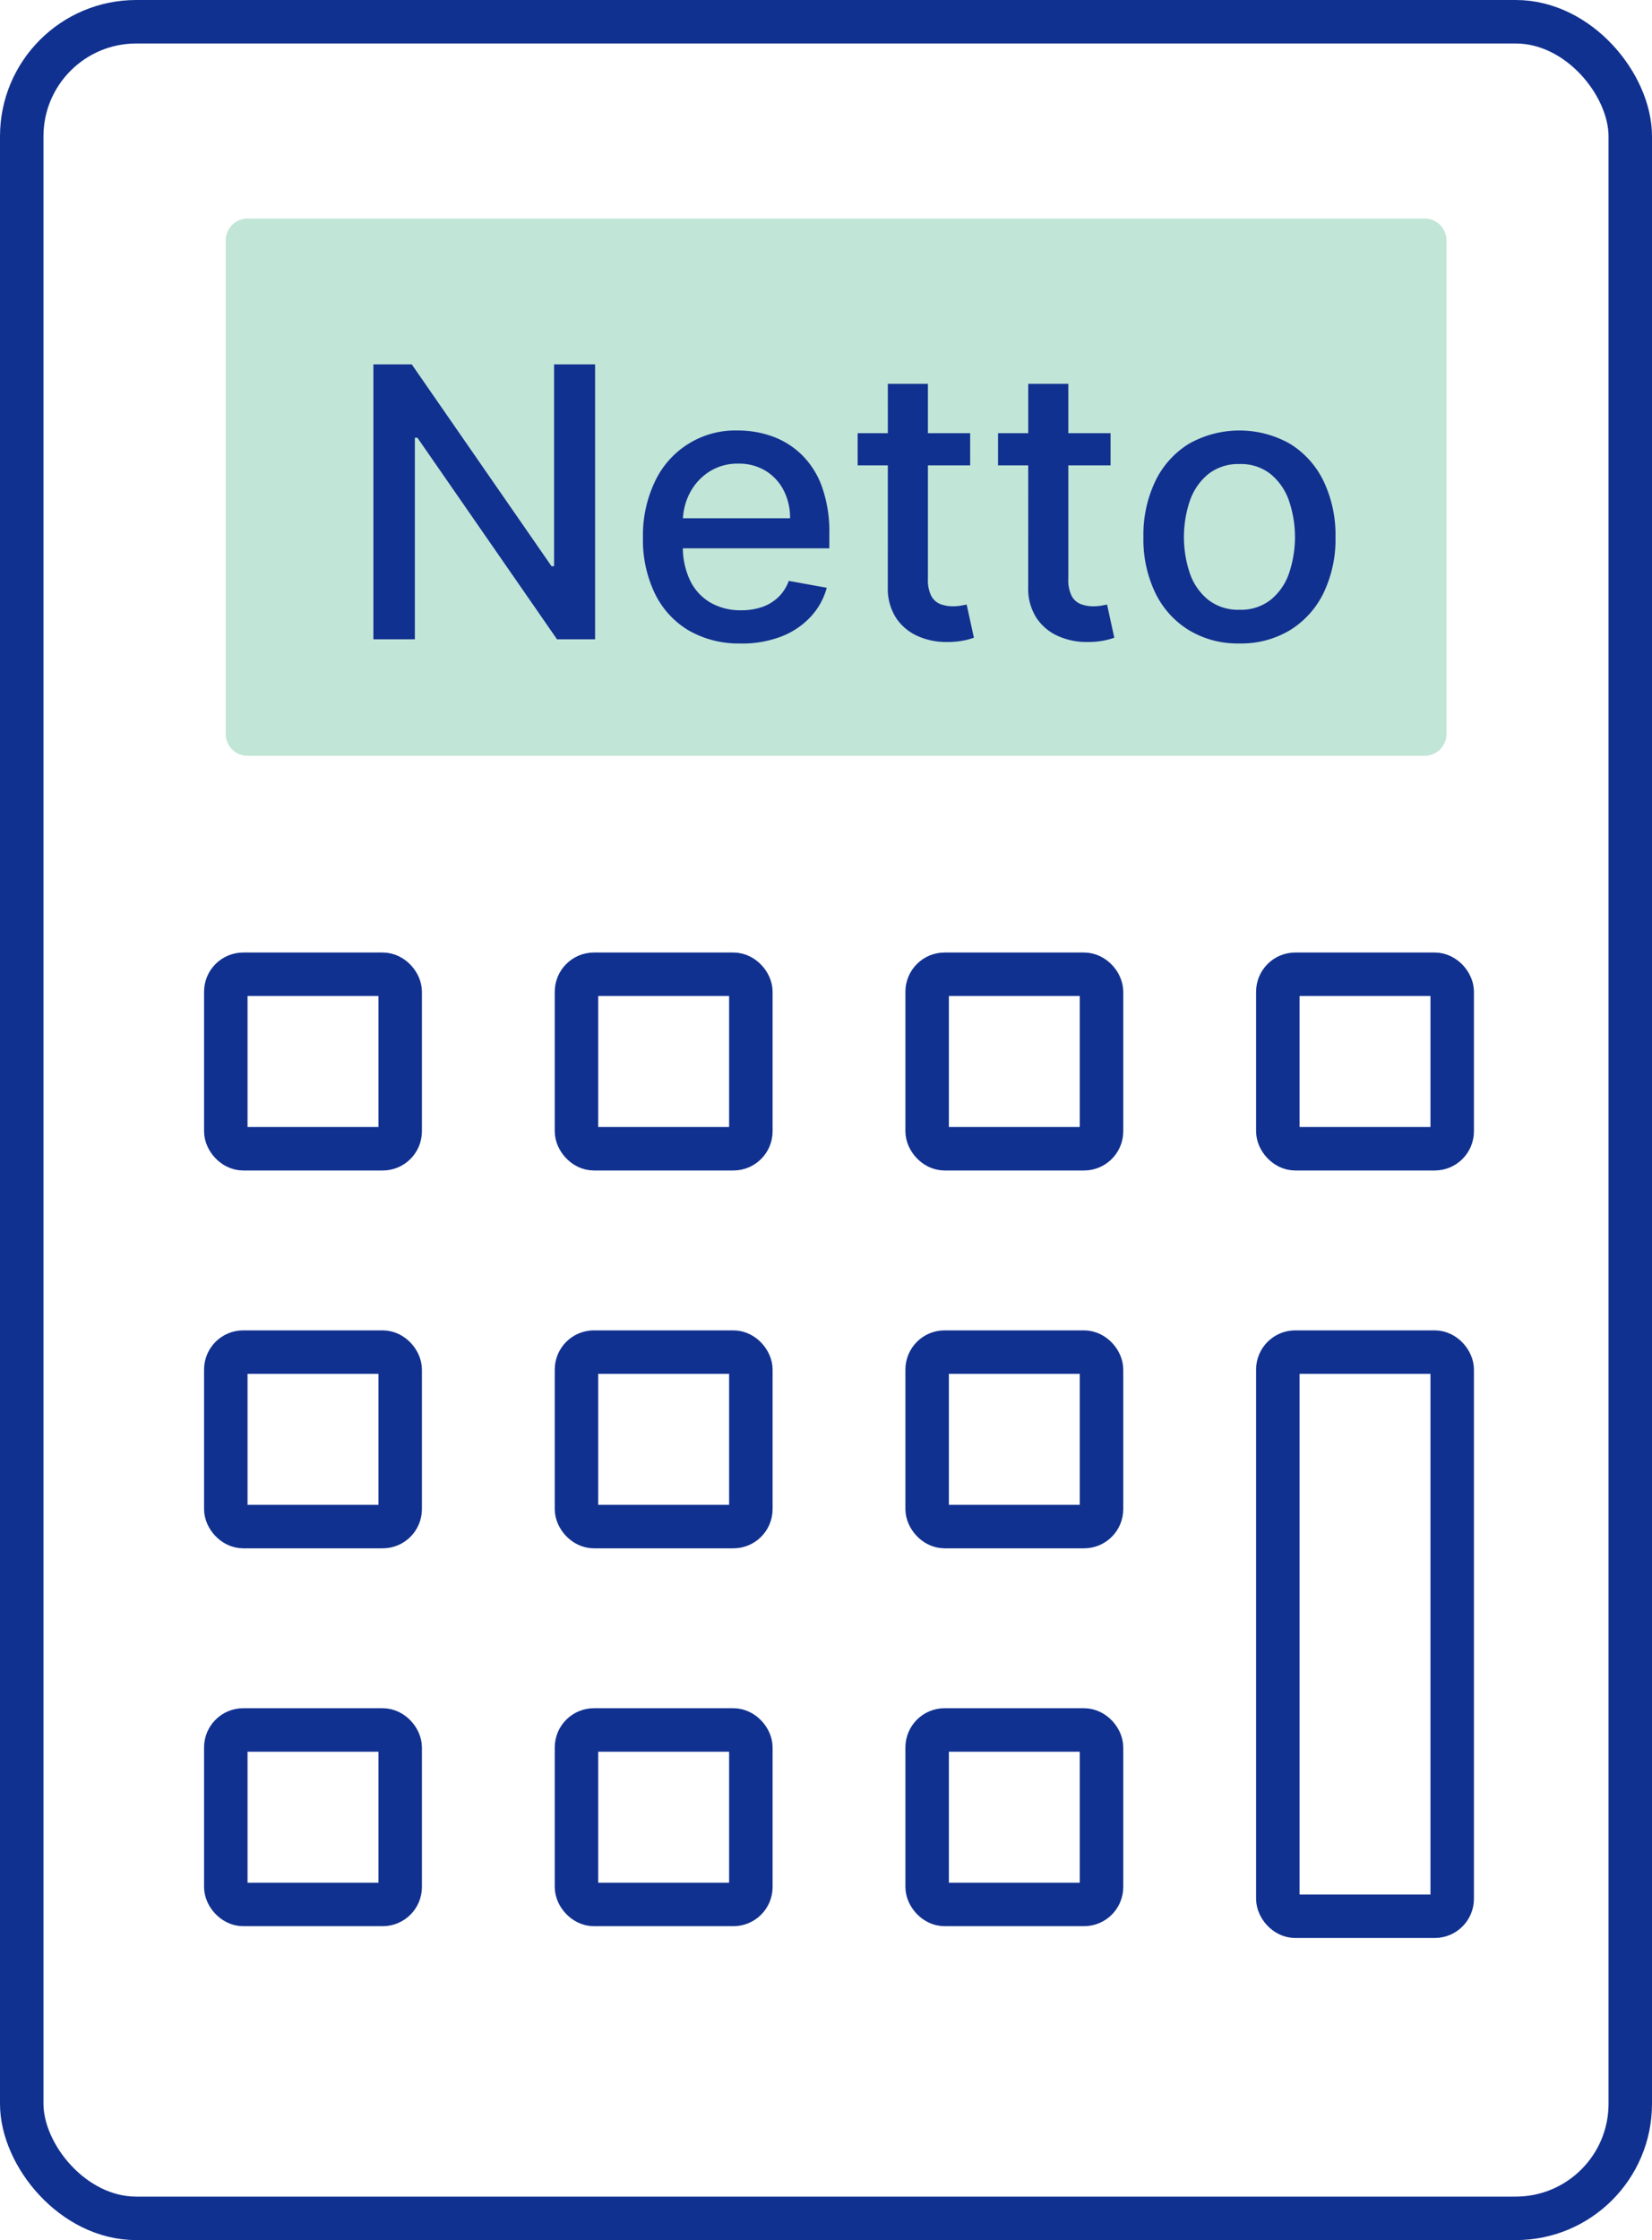 <svg xmlns="http://www.w3.org/2000/svg" xmlns:xlink="http://www.w3.org/1999/xlink" width="76" height="103" viewBox="0 0 76 103">
  <defs>
    <clipPath id="clip-path">
      <rect id="Прямоугольник_145" data-name="Прямоугольник 145" width="76" height="103" transform="translate(0.47)" fill="none"/>
    </clipPath>
  </defs>
  <g id="Сгруппировать_135" data-name="Сгруппировать 135" transform="translate(-0.47)">
    <g id="Сгруппировать_134" data-name="Сгруппировать 134" clip-path="url(#clip-path)">
      <rect id="Прямоугольник_133" data-name="Прямоугольник 133" width="74" height="101" rx="5.267" transform="translate(1.47 1)" fill="none" stroke="#113190" stroke-linecap="round" stroke-miterlimit="10" stroke-width="2"/>
      <rect id="Прямоугольник_134" data-name="Прямоугольник 134" width="8.022" height="8.022" rx="0.804" transform="translate(10.858 44.797)" fill="none" stroke="#113190" stroke-linecap="round" stroke-miterlimit="10" stroke-width="2"/>
      <path id="Контур_223" data-name="Контур 223" d="M9.748,8.1H63.906a1,1,0,0,1,1,1V31.8a1,1,0,0,1-1,1H9.748a1,1,0,0,1-1-1V9.1a1,1,0,0,1,1-1" transform="translate(2.108 1.951)" fill="#c1e5d7"/>
      <rect id="Прямоугольник_135" data-name="Прямоугольник 135" width="8.022" height="8.022" rx="0.804" transform="translate(26.991 44.797)" fill="none" stroke="#113190" stroke-linecap="round" stroke-miterlimit="10" stroke-width="2"/>
      <rect id="Прямоугольник_136" data-name="Прямоугольник 136" width="8.022" height="8.022" rx="0.804" transform="translate(43.123 44.797)" fill="none" stroke="#113190" stroke-linecap="round" stroke-miterlimit="10" stroke-width="2"/>
      <rect id="Прямоугольник_137" data-name="Прямоугольник 137" width="8.022" height="8.022" rx="0.804" transform="translate(59.256 44.797)" fill="none" stroke="#113190" stroke-linecap="round" stroke-miterlimit="10" stroke-width="2"/>
      <rect id="Прямоугольник_138" data-name="Прямоугольник 138" width="8.022" height="8.022" rx="0.804" transform="translate(10.858 62.17)" fill="none" stroke="#113190" stroke-linecap="round" stroke-miterlimit="10" stroke-width="2"/>
      <rect id="Прямоугольник_139" data-name="Прямоугольник 139" width="8.022" height="8.022" rx="0.804" transform="translate(26.991 62.17)" fill="none" stroke="#113190" stroke-linecap="round" stroke-miterlimit="10" stroke-width="2"/>
      <rect id="Прямоугольник_140" data-name="Прямоугольник 140" width="8.022" height="8.022" rx="0.804" transform="translate(43.123 62.17)" fill="none" stroke="#113190" stroke-linecap="round" stroke-miterlimit="10" stroke-width="2"/>
      <rect id="Прямоугольник_141" data-name="Прямоугольник 141" width="8.022" height="25.939" rx="0.804" transform="translate(59.256 62.17)" fill="none" stroke="#113190" stroke-linecap="round" stroke-miterlimit="10" stroke-width="2"/>
      <rect id="Прямоугольник_142" data-name="Прямоугольник 142" width="8.022" height="8.022" rx="0.804" transform="translate(10.858 79.544)" fill="none" stroke="#113190" stroke-linecap="round" stroke-miterlimit="10" stroke-width="2"/>
      <rect id="Прямоугольник_143" data-name="Прямоугольник 143" width="8.022" height="8.022" rx="0.804" transform="translate(26.991 79.544)" fill="none" stroke="#113190" stroke-linecap="round" stroke-miterlimit="10" stroke-width="2"/>
      <rect id="Прямоугольник_144" data-name="Прямоугольник 144" width="8.022" height="8.022" rx="0.804" transform="translate(43.123 79.544)" fill="none" stroke="#113190" stroke-linecap="round" stroke-miterlimit="10" stroke-width="2"/>
      <path id="Контур_224" data-name="Контур 224" d="M24.42,13.5V26.14H22.668l-6.423-9.268h-.117V26.14H14.221V13.5h1.765l6.429,9.28h.118V13.5Z" transform="translate(3.427 3.254)" fill="#113190"/>
      <path id="Контур_225" data-name="Контур 225" d="M28.724,25.742a4.62,4.62,0,0,1-2.409-.6,4.008,4.008,0,0,1-1.554-1.7,5.674,5.674,0,0,1-.547-2.569,5.733,5.733,0,0,1,.547-2.566,4.08,4.08,0,0,1,3.833-2.357,4.682,4.682,0,0,1,1.554.264,3.764,3.764,0,0,1,1.351.834,3.884,3.884,0,0,1,.944,1.472,6.143,6.143,0,0,1,.345,2.193v.654H25.256V19.985h5.726a2.751,2.751,0,0,0-.3-1.293,2.255,2.255,0,0,0-.829-.89,2.343,2.343,0,0,0-1.25-.328,2.4,2.4,0,0,0-1.355.38,2.571,2.571,0,0,0-.887.987,2.853,2.853,0,0,0-.311,1.318v1.078a3.551,3.551,0,0,0,.336,1.617,2.362,2.362,0,0,0,.941,1.015,2.766,2.766,0,0,0,1.413.347,2.885,2.885,0,0,0,.956-.15,2.021,2.021,0,0,0,.747-.454,1.964,1.964,0,0,0,.48-.746l1.747.315a3.164,3.164,0,0,1-.751,1.346,3.622,3.622,0,0,1-1.351.9,5.046,5.046,0,0,1-1.848.318" transform="translate(5.835 3.844)" fill="#113190"/>
      <path id="Контур_226" data-name="Контур 226" d="M37.349,17.971H32.173v-1.48h5.176Zm-3.787-3.75h1.844v8.965a1.6,1.6,0,0,0,.16.8.814.814,0,0,0,.417.365,1.594,1.594,0,0,0,.558.1,2.207,2.207,0,0,0,.388-.031l.259-.05.333,1.524a3.2,3.2,0,0,1-.457.127,3.731,3.731,0,0,1-.74.071,3.243,3.243,0,0,1-1.358-.259,2.33,2.33,0,0,1-1.019-.838,2.48,2.48,0,0,1-.387-1.426Z" transform="translate(7.753 3.427)" fill="#113190"/>
      <path id="Контур_227" data-name="Контур 227" d="M42.554,17.971H37.378v-1.48h5.176Zm-3.787-3.75h1.844v8.965a1.6,1.6,0,0,0,.16.8.814.814,0,0,0,.417.365,1.594,1.594,0,0,0,.558.1,2.207,2.207,0,0,0,.388-.031l.259-.05.333,1.524a3.2,3.2,0,0,1-.457.127,3.731,3.731,0,0,1-.74.071,3.243,3.243,0,0,1-1.358-.259,2.33,2.33,0,0,1-1.019-.838,2.48,2.48,0,0,1-.387-1.426Z" transform="translate(9.007 3.427)" fill="#113190"/>
      <path id="Контур_228" data-name="Контур 228" d="M47.185,25.742a4.349,4.349,0,0,1-2.326-.611,4.114,4.114,0,0,1-1.543-1.709,5.669,5.669,0,0,1-.549-2.566,5.729,5.729,0,0,1,.549-2.58,4.105,4.105,0,0,1,1.543-1.714,4.726,4.726,0,0,1,4.651,0,4.105,4.105,0,0,1,1.543,1.714,5.729,5.729,0,0,1,.55,2.58,5.669,5.669,0,0,1-.55,2.566,4.114,4.114,0,0,1-1.543,1.709,4.349,4.349,0,0,1-2.326.611m.006-1.549a2.209,2.209,0,0,0,1.431-.457,2.683,2.683,0,0,0,.843-1.216,5.2,5.2,0,0,0,0-3.339,2.738,2.738,0,0,0-.843-1.225,2.192,2.192,0,0,0-1.431-.463,2.22,2.22,0,0,0-1.441.463,2.732,2.732,0,0,0-.845,1.225,5.22,5.22,0,0,0,0,3.339,2.678,2.678,0,0,0,.845,1.216,2.237,2.237,0,0,0,1.441.457" transform="translate(10.306 3.844)" fill="#113190"/>
    </g>
  </g>
</svg>
